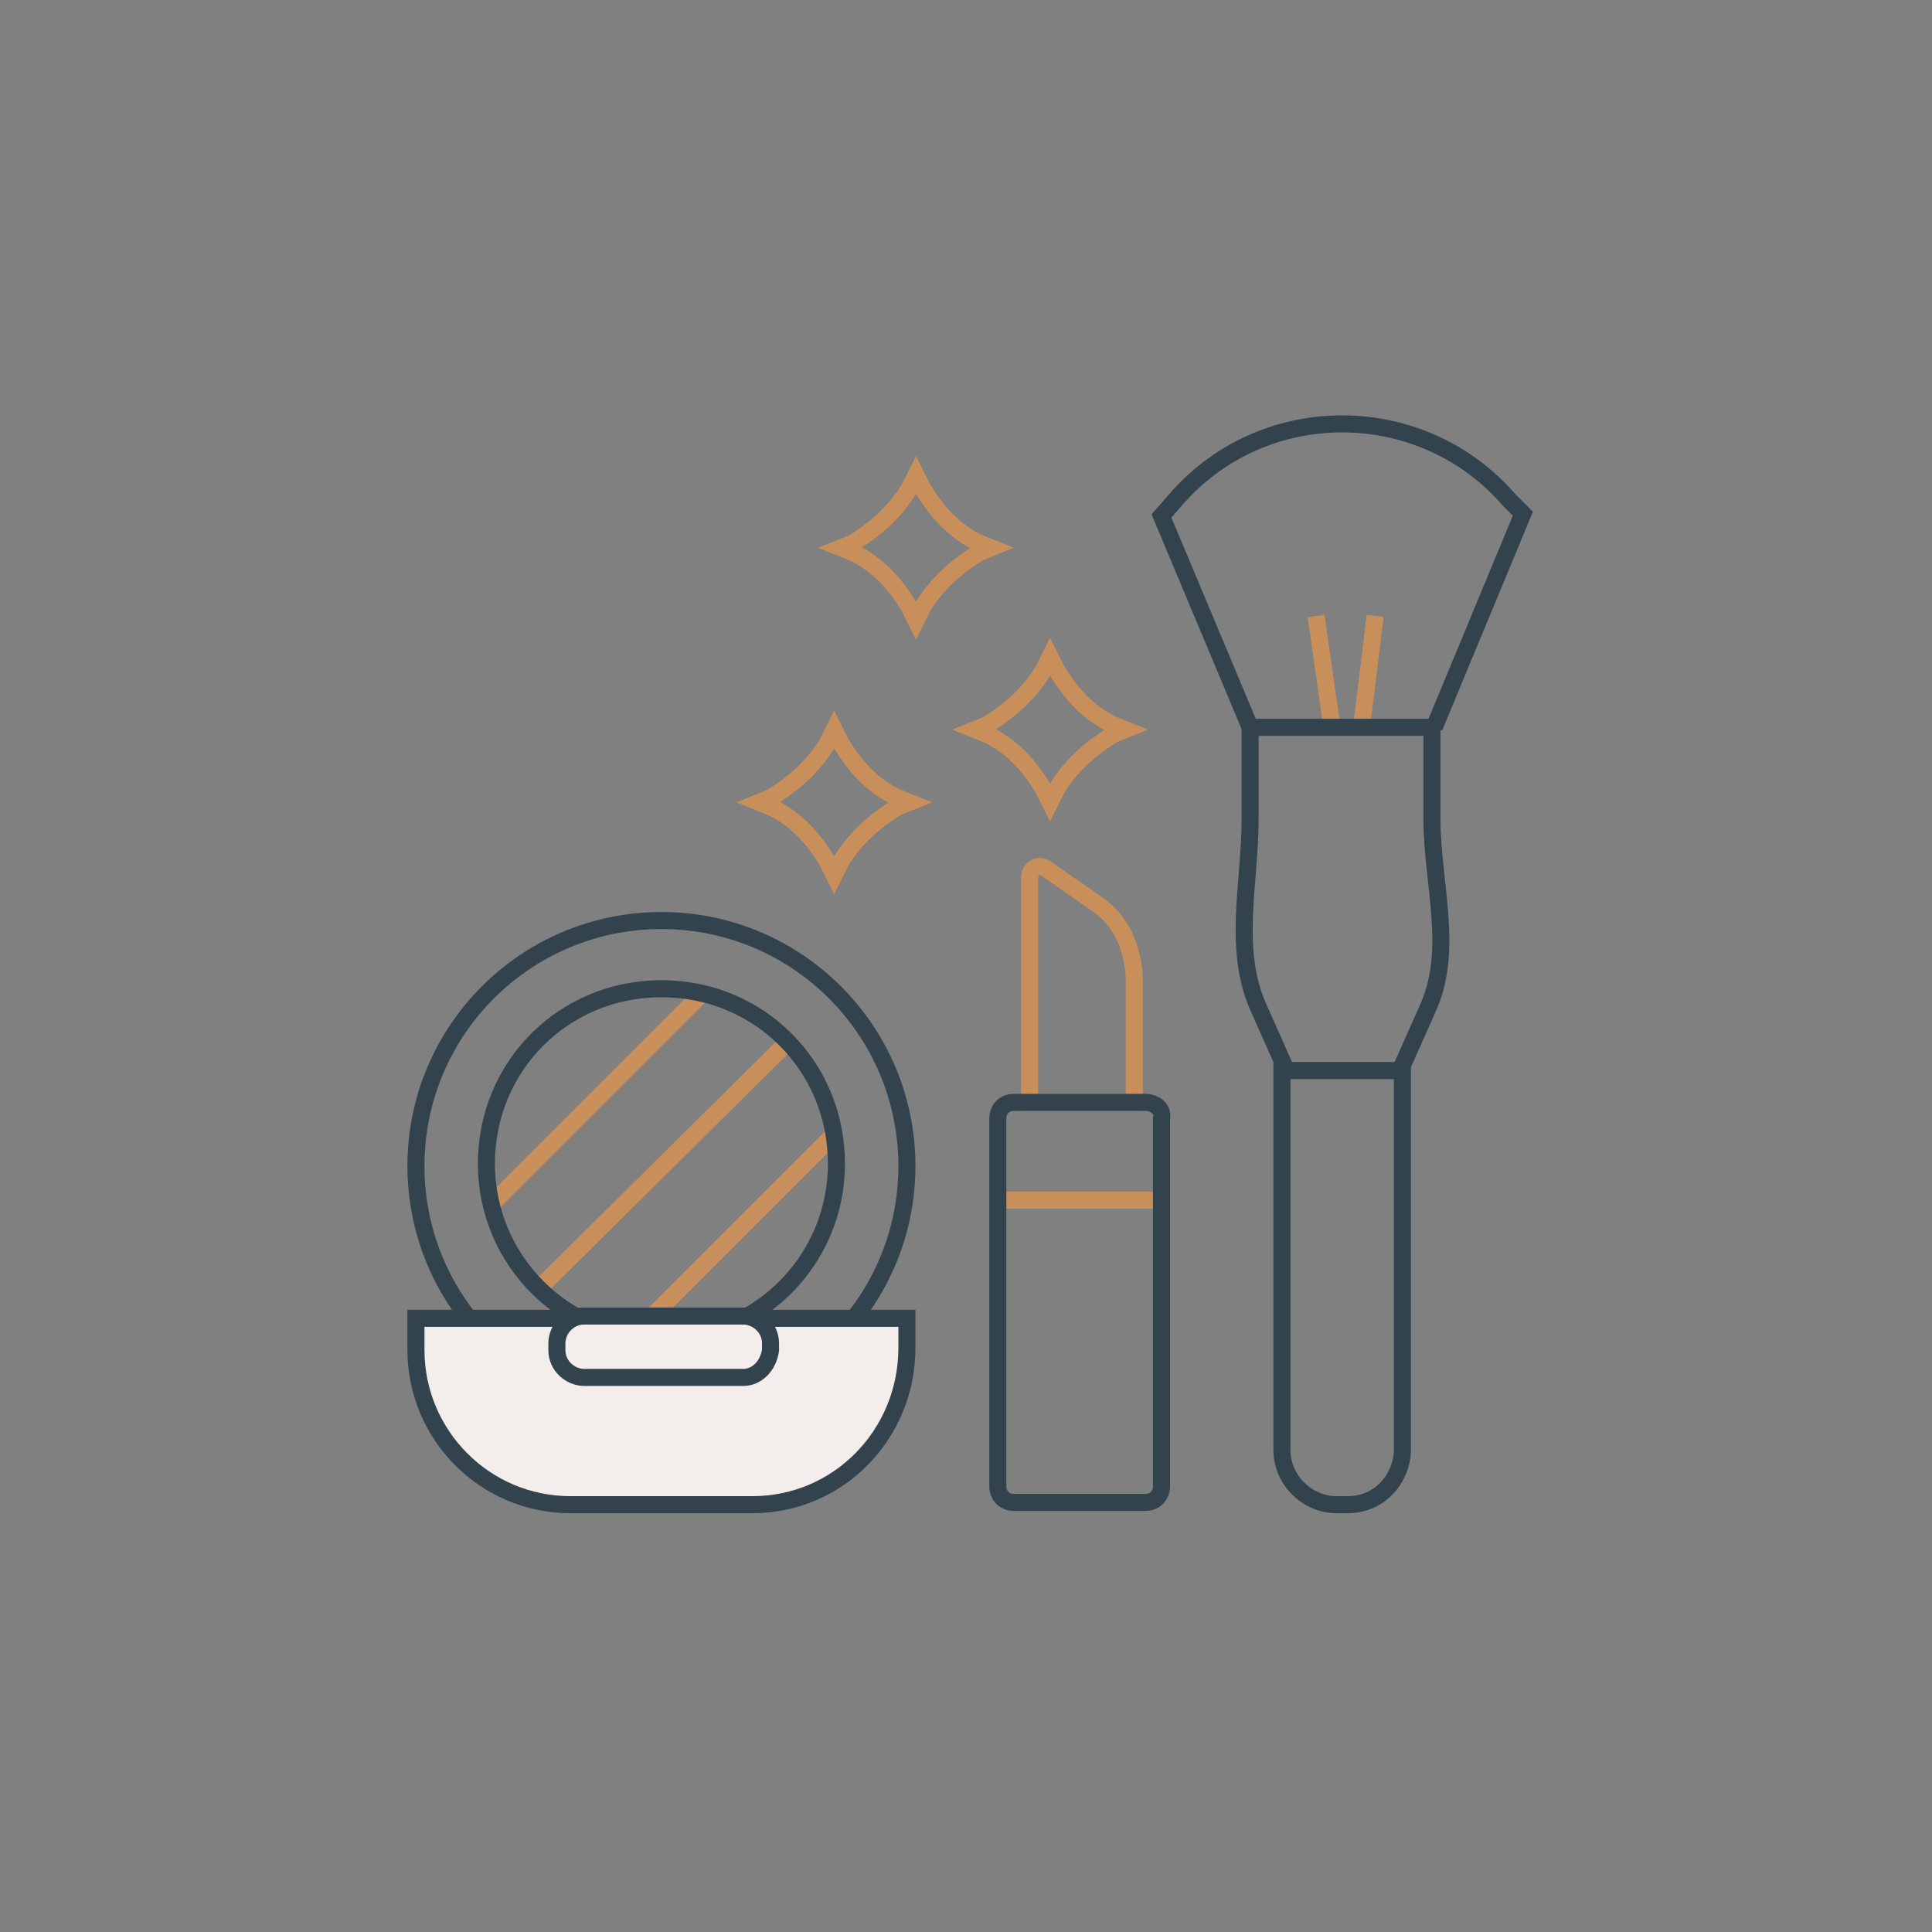 <?xml version="1.0" encoding="UTF-8"?> <!-- Generator: Adobe Illustrator 26.2.1, SVG Export Plug-In . SVG Version: 6.00 Build 0) --> <svg xmlns="http://www.w3.org/2000/svg" xmlns:xlink="http://www.w3.org/1999/xlink" id="Слой_1" x="0px" y="0px" viewBox="0 0 85 85" style="enable-background:new 0 0 85 85;" xml:space="preserve"><rect x="0" y="0" width="85" height="85" fill="#808080" stroke="none"/> <style type="text/css"> .st0{fill:none;stroke:#32434E;stroke-width:0.75;stroke-miterlimit:10;} .st1{fill:none;stroke:#C98F5B;stroke-width:0.75;stroke-miterlimit:10;} .st2{fill:#F3EEEC;stroke:#32434E;stroke-width:0.75;stroke-miterlimit:10;} </style> <path class="st0" d="M63.1,32l3.9-9.4L66.4,22c-3.8-4.4-10.7-4.5-14.6-0.1l-0.7,0.8L55,32"></path> <line class="st1" x1="59.9" y1="32" x2="60.5" y2="27.1"></line> <line class="st1" x1="58.6" y1="32" x2="57.9" y2="27.1"></line> <line class="st1" x1="21.5" y1="53.1" x2="30.8" y2="43.8"></line> <line class="st1" x1="23.9" y1="56.5" x2="34.4" y2="46.1"></line> <line class="st1" x1="27.8" y1="58.8" x2="36.8" y2="49.8"></line> <circle class="st0" cx="29.1" cy="51.3" r="10.8"></circle> <path class="st0" d="M29.1,58.9c-4.2,0-7.7-3.4-7.7-7.7s3.4-7.7,7.7-7.7s7.7,3.4,7.7,7.7S33.3,58.9,29.1,58.9z"></path> <line class="st1" x1="43.9" y1="52.8" x2="51.2" y2="52.8"></line> <path class="st2" d="M33.1,66.2h-8c-3.8,0-6.8-3.1-6.8-6.8V58h21.6v1.3C39.9,63.1,36.9,66.2,33.1,66.2z"></path> <path class="st2" d="M32.7,60.6h-7c-0.6,0-1.2-0.5-1.2-1.2v-0.3c0-0.6,0.5-1.2,1.2-1.2h7c0.6,0,1.2,0.5,1.2,1.2v0.3 C33.8,60.1,33.3,60.6,32.7,60.6z"></path> <path class="st1" d="M48.3,39.8L46,38.2c-0.3-0.2-0.7,0-0.7,0.4v9.9h4.6v-5.6C49.8,41.6,49.3,40.5,48.3,39.8z"></path> <path class="st0" d="M50.4,48.5h-5.8c-0.4,0-0.7,0.3-0.7,0.7v16.2c0,0.4,0.3,0.7,0.7,0.7h5.8c0.4,0,0.7-0.3,0.7-0.7V49.2 C51.2,48.8,50.8,48.5,50.4,48.5z"></path> <path class="st1" d="M43.6,24.1l-0.5,0.2c-1,0.6-1.9,1.4-2.5,2.4l-0.3,0.6L40,26.7c-0.6-1-1.4-1.9-2.5-2.4L37,24.1l0.5-0.2 c1-0.6,1.9-1.4,2.5-2.4l0.3-0.6l0.3,0.6c0.6,1,1.4,1.9,2.5,2.4L43.6,24.1z"></path> <path class="st1" d="M40,35.3l-0.5,0.2c-1,0.6-1.9,1.4-2.5,2.4l-0.3,0.6l-0.3-0.6c-0.6-1-1.4-1.9-2.5-2.4l-0.5-0.2l0.5-0.2 c1-0.6,1.9-1.4,2.5-2.4l0.3-0.6l0.3,0.6c0.6,1,1.4,1.9,2.5,2.4L40,35.3z"></path> <path class="st1" d="M49.5,32.1L49,32.3c-1,0.6-1.9,1.4-2.5,2.4l-0.3,0.6l-0.3-0.6c-0.6-1-1.4-1.9-2.5-2.4l-0.5-0.2l0.5-0.2 c1-0.6,1.9-1.4,2.5-2.4l0.3-0.6l0.3,0.6c0.6,1,1.4,1.9,2.5,2.4L49.5,32.1z"></path> <path class="st0" d="M61.6,47.1c0.4-0.9,0.8-1.8,1.2-2.7C64,41.8,63,38.9,63,36v-4h-8v4c0,2.9-0.8,5.8,0.4,8.4 c0.4,0.9,0.8,1.8,1.2,2.7"></path> <path class="st0" d="M59.3,66.2h-0.5c-1.3,0-2.4-1.1-2.4-2.4V47.1h5.3v16.8C61.6,65.2,60.6,66.2,59.3,66.2z"></path> </svg> 